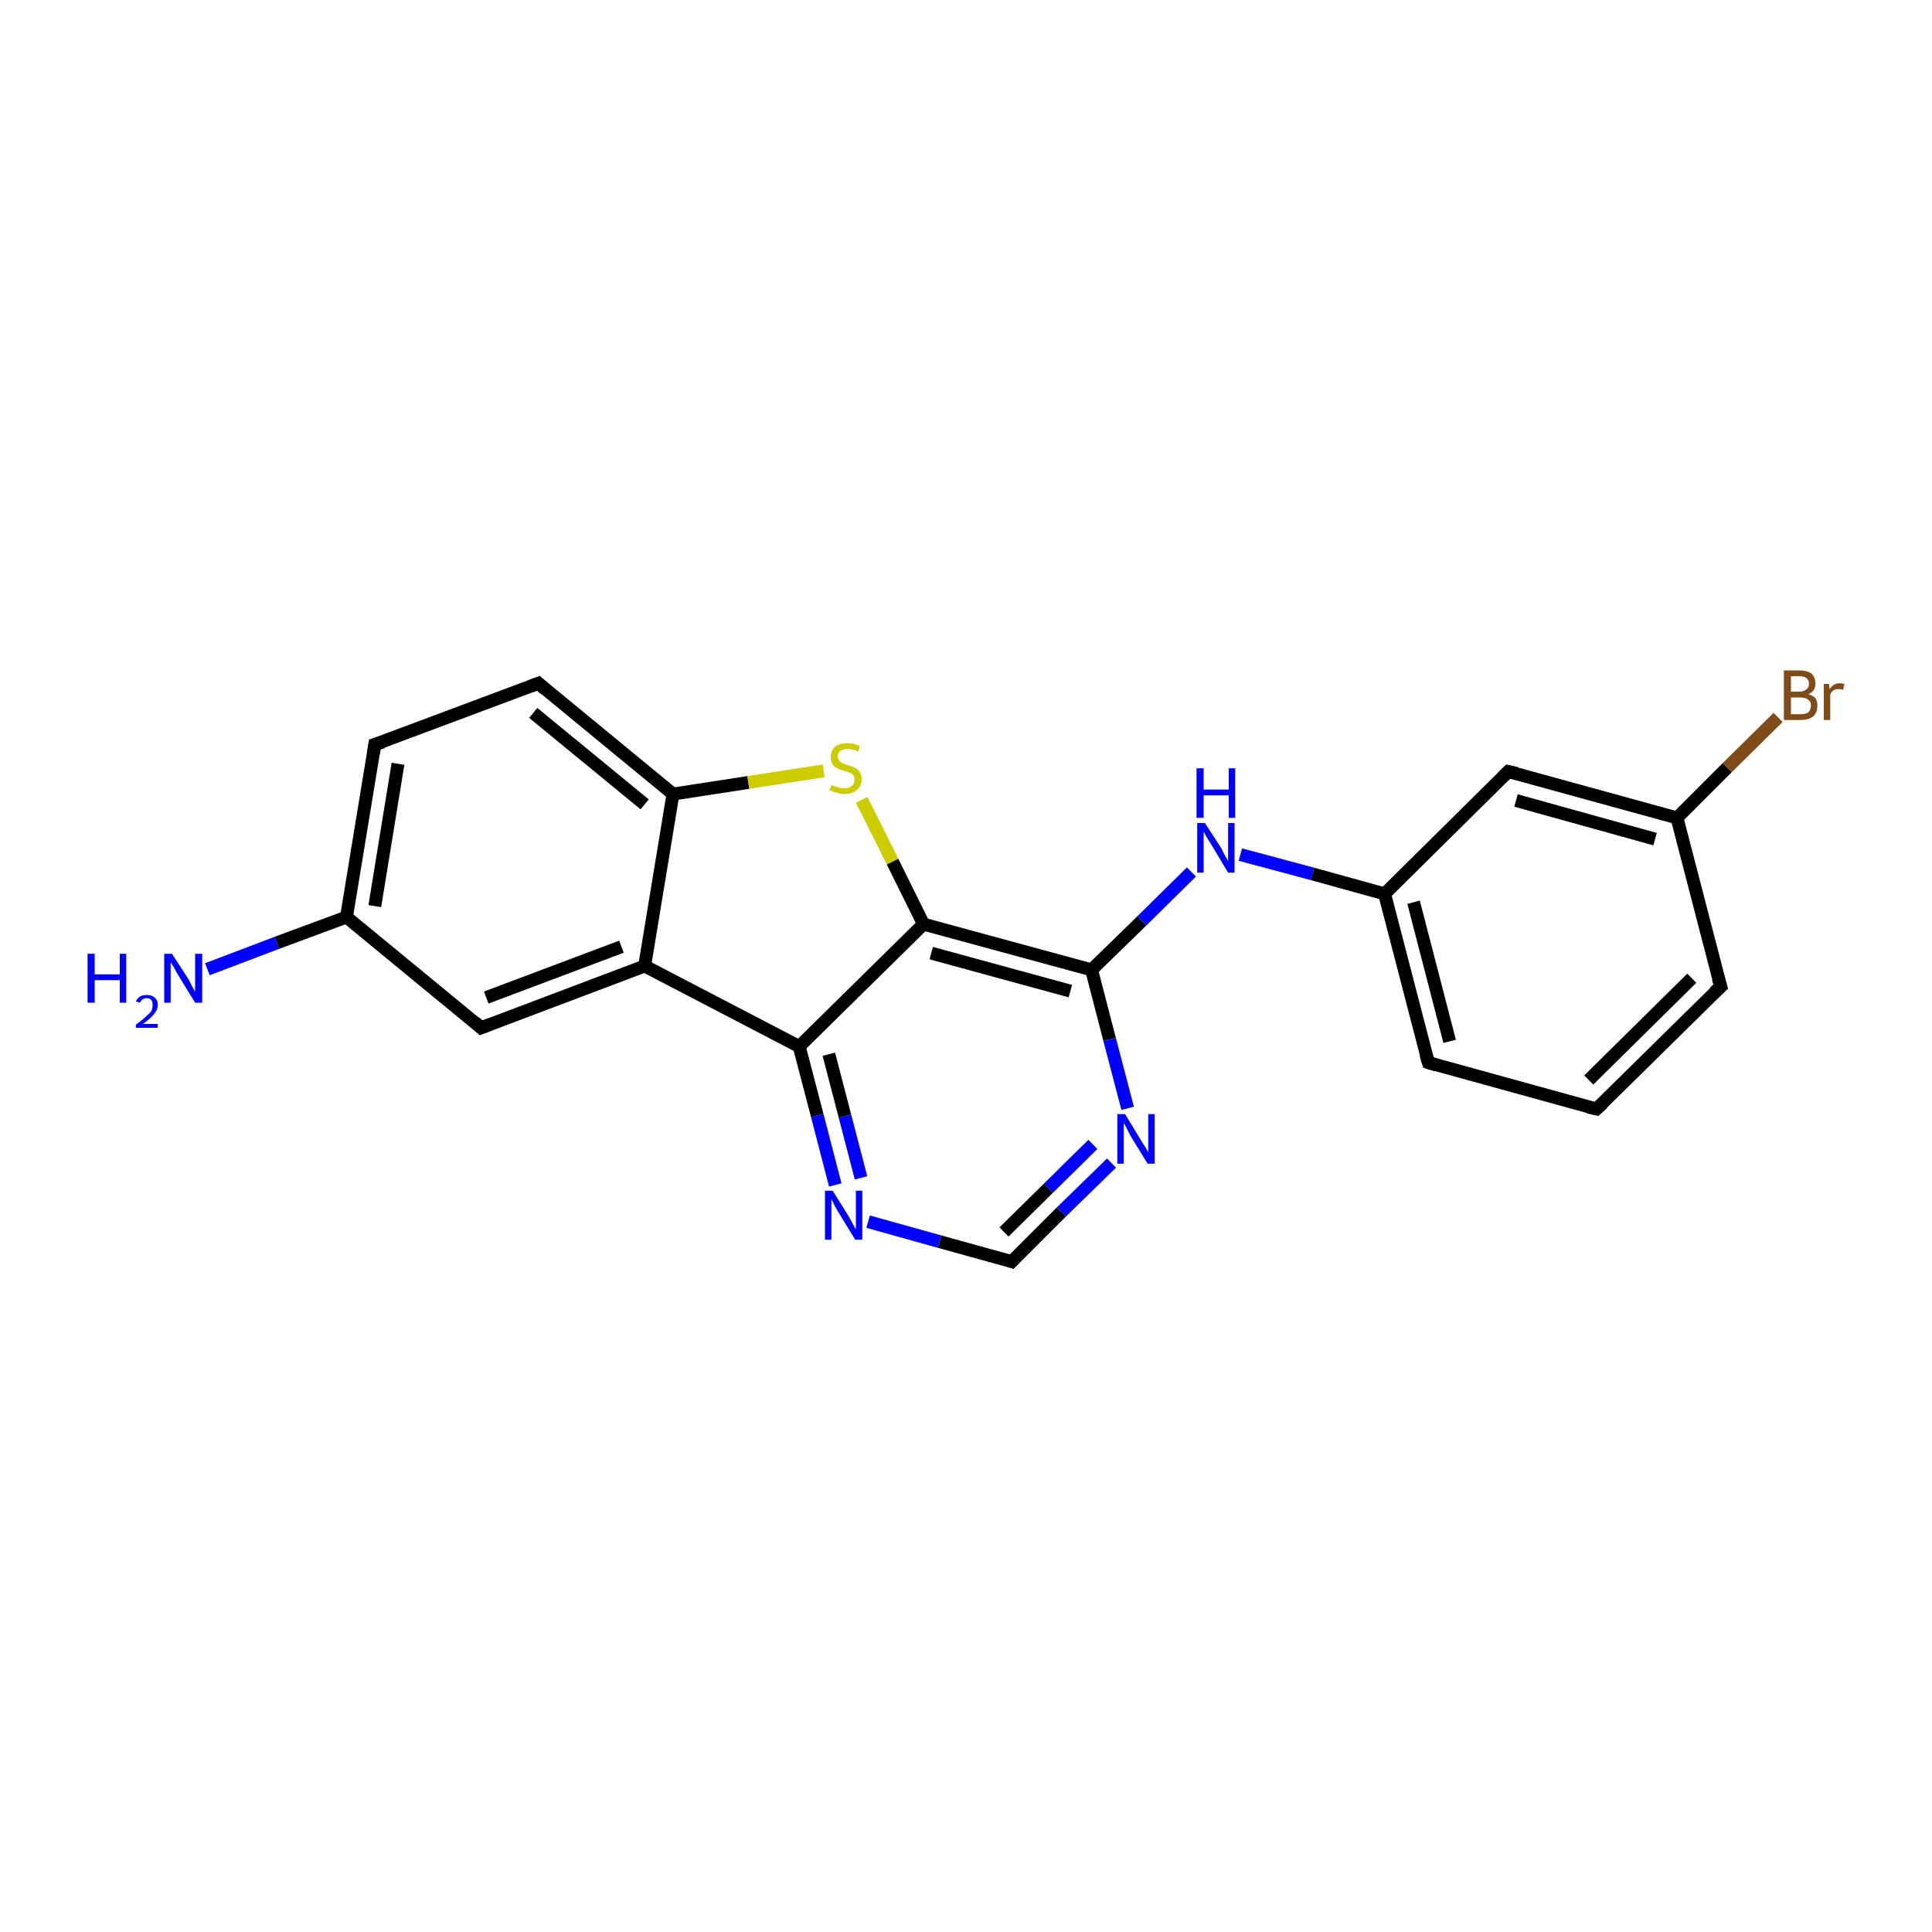<?xml version='1.0' encoding='iso-8859-1'?>
<svg version='1.1' baseProfile='full'
              xmlns='http://www.w3.org/2000/svg'
                      xmlns:rdkit='http://www.rdkit.org/xml'
                      xmlns:xlink='http://www.w3.org/1999/xlink'
                  xml:space='preserve'
width='300px' height='300px' viewBox='0 0 300 300'>
<!-- END OF HEADER -->
<rect style='opacity:1.0;fill:#FFFFFF;stroke:none' width='300.0' height='300.0' x='0.0' y='0.0'> </rect>
<path class='bond-0 atom-0 atom-1' d='M 32.2,150.5 L 43.0,146.4' style='fill:none;fill-rule:evenodd;stroke:#0000FF;stroke-width:2.0px;stroke-linecap:butt;stroke-linejoin:miter;stroke-opacity:1' />
<path class='bond-0 atom-0 atom-1' d='M 43.0,146.4 L 53.8,142.4' style='fill:none;fill-rule:evenodd;stroke:#000000;stroke-width:2.0px;stroke-linecap:butt;stroke-linejoin:miter;stroke-opacity:1' />
<path class='bond-1 atom-1 atom-2' d='M 53.8,142.4 L 58.2,115.6' style='fill:none;fill-rule:evenodd;stroke:#000000;stroke-width:2.0px;stroke-linecap:butt;stroke-linejoin:miter;stroke-opacity:1' />
<path class='bond-1 atom-1 atom-2' d='M 58.2,140.7 L 61.8,118.6' style='fill:none;fill-rule:evenodd;stroke:#000000;stroke-width:2.0px;stroke-linecap:butt;stroke-linejoin:miter;stroke-opacity:1' />
<path class='bond-2 atom-2 atom-3' d='M 58.2,115.6 L 83.6,106.1' style='fill:none;fill-rule:evenodd;stroke:#000000;stroke-width:2.0px;stroke-linecap:butt;stroke-linejoin:miter;stroke-opacity:1' />
<path class='bond-3 atom-3 atom-4' d='M 83.6,106.1 L 104.5,123.3' style='fill:none;fill-rule:evenodd;stroke:#000000;stroke-width:2.0px;stroke-linecap:butt;stroke-linejoin:miter;stroke-opacity:1' />
<path class='bond-3 atom-3 atom-4' d='M 82.8,110.7 L 100.1,124.9' style='fill:none;fill-rule:evenodd;stroke:#000000;stroke-width:2.0px;stroke-linecap:butt;stroke-linejoin:miter;stroke-opacity:1' />
<path class='bond-4 atom-4 atom-5' d='M 104.5,123.3 L 116.2,121.5' style='fill:none;fill-rule:evenodd;stroke:#000000;stroke-width:2.0px;stroke-linecap:butt;stroke-linejoin:miter;stroke-opacity:1' />
<path class='bond-4 atom-4 atom-5' d='M 116.2,121.5 L 127.9,119.7' style='fill:none;fill-rule:evenodd;stroke:#CCCC00;stroke-width:2.0px;stroke-linecap:butt;stroke-linejoin:miter;stroke-opacity:1' />
<path class='bond-5 atom-5 atom-6' d='M 133.8,124.2 L 138.6,133.8' style='fill:none;fill-rule:evenodd;stroke:#CCCC00;stroke-width:2.0px;stroke-linecap:butt;stroke-linejoin:miter;stroke-opacity:1' />
<path class='bond-5 atom-5 atom-6' d='M 138.6,133.8 L 143.4,143.5' style='fill:none;fill-rule:evenodd;stroke:#000000;stroke-width:2.0px;stroke-linecap:butt;stroke-linejoin:miter;stroke-opacity:1' />
<path class='bond-6 atom-6 atom-7' d='M 143.4,143.5 L 169.5,150.6' style='fill:none;fill-rule:evenodd;stroke:#000000;stroke-width:2.0px;stroke-linecap:butt;stroke-linejoin:miter;stroke-opacity:1' />
<path class='bond-6 atom-6 atom-7' d='M 144.6,148.0 L 166.2,153.9' style='fill:none;fill-rule:evenodd;stroke:#000000;stroke-width:2.0px;stroke-linecap:butt;stroke-linejoin:miter;stroke-opacity:1' />
<path class='bond-7 atom-7 atom-8' d='M 169.5,150.6 L 177.3,143.0' style='fill:none;fill-rule:evenodd;stroke:#000000;stroke-width:2.0px;stroke-linecap:butt;stroke-linejoin:miter;stroke-opacity:1' />
<path class='bond-7 atom-7 atom-8' d='M 177.3,143.0 L 185.0,135.4' style='fill:none;fill-rule:evenodd;stroke:#0000FF;stroke-width:2.0px;stroke-linecap:butt;stroke-linejoin:miter;stroke-opacity:1' />
<path class='bond-8 atom-8 atom-9' d='M 192.6,132.7 L 203.8,135.7' style='fill:none;fill-rule:evenodd;stroke:#0000FF;stroke-width:2.0px;stroke-linecap:butt;stroke-linejoin:miter;stroke-opacity:1' />
<path class='bond-8 atom-8 atom-9' d='M 203.8,135.7 L 215.0,138.8' style='fill:none;fill-rule:evenodd;stroke:#000000;stroke-width:2.0px;stroke-linecap:butt;stroke-linejoin:miter;stroke-opacity:1' />
<path class='bond-9 atom-9 atom-10' d='M 215.0,138.8 L 221.8,165.0' style='fill:none;fill-rule:evenodd;stroke:#000000;stroke-width:2.0px;stroke-linecap:butt;stroke-linejoin:miter;stroke-opacity:1' />
<path class='bond-9 atom-9 atom-10' d='M 219.5,140.1 L 225.1,161.7' style='fill:none;fill-rule:evenodd;stroke:#000000;stroke-width:2.0px;stroke-linecap:butt;stroke-linejoin:miter;stroke-opacity:1' />
<path class='bond-10 atom-10 atom-11' d='M 221.8,165.0 L 247.9,172.2' style='fill:none;fill-rule:evenodd;stroke:#000000;stroke-width:2.0px;stroke-linecap:butt;stroke-linejoin:miter;stroke-opacity:1' />
<path class='bond-11 atom-11 atom-12' d='M 247.9,172.2 L 267.2,153.2' style='fill:none;fill-rule:evenodd;stroke:#000000;stroke-width:2.0px;stroke-linecap:butt;stroke-linejoin:miter;stroke-opacity:1' />
<path class='bond-11 atom-11 atom-12' d='M 246.7,167.7 L 262.7,151.9' style='fill:none;fill-rule:evenodd;stroke:#000000;stroke-width:2.0px;stroke-linecap:butt;stroke-linejoin:miter;stroke-opacity:1' />
<path class='bond-12 atom-12 atom-13' d='M 267.2,153.2 L 260.4,127.0' style='fill:none;fill-rule:evenodd;stroke:#000000;stroke-width:2.0px;stroke-linecap:butt;stroke-linejoin:miter;stroke-opacity:1' />
<path class='bond-13 atom-13 atom-14' d='M 260.4,127.0 L 268.2,119.2' style='fill:none;fill-rule:evenodd;stroke:#000000;stroke-width:2.0px;stroke-linecap:butt;stroke-linejoin:miter;stroke-opacity:1' />
<path class='bond-13 atom-13 atom-14' d='M 268.2,119.2 L 276.1,111.4' style='fill:none;fill-rule:evenodd;stroke:#7F4C19;stroke-width:2.0px;stroke-linecap:butt;stroke-linejoin:miter;stroke-opacity:1' />
<path class='bond-14 atom-13 atom-15' d='M 260.4,127.0 L 234.2,119.8' style='fill:none;fill-rule:evenodd;stroke:#000000;stroke-width:2.0px;stroke-linecap:butt;stroke-linejoin:miter;stroke-opacity:1' />
<path class='bond-14 atom-13 atom-15' d='M 257.0,130.3 L 235.4,124.3' style='fill:none;fill-rule:evenodd;stroke:#000000;stroke-width:2.0px;stroke-linecap:butt;stroke-linejoin:miter;stroke-opacity:1' />
<path class='bond-15 atom-7 atom-16' d='M 169.5,150.6 L 172.3,161.4' style='fill:none;fill-rule:evenodd;stroke:#000000;stroke-width:2.0px;stroke-linecap:butt;stroke-linejoin:miter;stroke-opacity:1' />
<path class='bond-15 atom-7 atom-16' d='M 172.3,161.4 L 175.1,172.1' style='fill:none;fill-rule:evenodd;stroke:#0000FF;stroke-width:2.0px;stroke-linecap:butt;stroke-linejoin:miter;stroke-opacity:1' />
<path class='bond-16 atom-16 atom-17' d='M 172.6,180.6 L 164.8,188.2' style='fill:none;fill-rule:evenodd;stroke:#0000FF;stroke-width:2.0px;stroke-linecap:butt;stroke-linejoin:miter;stroke-opacity:1' />
<path class='bond-16 atom-16 atom-17' d='M 164.8,188.2 L 157.1,195.9' style='fill:none;fill-rule:evenodd;stroke:#000000;stroke-width:2.0px;stroke-linecap:butt;stroke-linejoin:miter;stroke-opacity:1' />
<path class='bond-16 atom-16 atom-17' d='M 169.7,177.7 L 162.8,184.5' style='fill:none;fill-rule:evenodd;stroke:#0000FF;stroke-width:2.0px;stroke-linecap:butt;stroke-linejoin:miter;stroke-opacity:1' />
<path class='bond-16 atom-16 atom-17' d='M 162.8,184.5 L 155.9,191.3' style='fill:none;fill-rule:evenodd;stroke:#000000;stroke-width:2.0px;stroke-linecap:butt;stroke-linejoin:miter;stroke-opacity:1' />
<path class='bond-17 atom-17 atom-18' d='M 157.1,195.9 L 145.9,192.8' style='fill:none;fill-rule:evenodd;stroke:#000000;stroke-width:2.0px;stroke-linecap:butt;stroke-linejoin:miter;stroke-opacity:1' />
<path class='bond-17 atom-17 atom-18' d='M 145.9,192.8 L 134.8,189.7' style='fill:none;fill-rule:evenodd;stroke:#0000FF;stroke-width:2.0px;stroke-linecap:butt;stroke-linejoin:miter;stroke-opacity:1' />
<path class='bond-18 atom-18 atom-19' d='M 129.7,184.0 L 126.9,173.2' style='fill:none;fill-rule:evenodd;stroke:#0000FF;stroke-width:2.0px;stroke-linecap:butt;stroke-linejoin:miter;stroke-opacity:1' />
<path class='bond-18 atom-18 atom-19' d='M 126.9,173.2 L 124.1,162.5' style='fill:none;fill-rule:evenodd;stroke:#000000;stroke-width:2.0px;stroke-linecap:butt;stroke-linejoin:miter;stroke-opacity:1' />
<path class='bond-18 atom-18 atom-19' d='M 133.7,182.9 L 131.2,173.3' style='fill:none;fill-rule:evenodd;stroke:#0000FF;stroke-width:2.0px;stroke-linecap:butt;stroke-linejoin:miter;stroke-opacity:1' />
<path class='bond-18 atom-18 atom-19' d='M 131.2,173.3 L 128.7,163.7' style='fill:none;fill-rule:evenodd;stroke:#000000;stroke-width:2.0px;stroke-linecap:butt;stroke-linejoin:miter;stroke-opacity:1' />
<path class='bond-19 atom-19 atom-20' d='M 124.1,162.5 L 100.1,150.0' style='fill:none;fill-rule:evenodd;stroke:#000000;stroke-width:2.0px;stroke-linecap:butt;stroke-linejoin:miter;stroke-opacity:1' />
<path class='bond-20 atom-20 atom-21' d='M 100.1,150.0 L 74.7,159.6' style='fill:none;fill-rule:evenodd;stroke:#000000;stroke-width:2.0px;stroke-linecap:butt;stroke-linejoin:miter;stroke-opacity:1' />
<path class='bond-20 atom-20 atom-21' d='M 96.5,147.0 L 75.5,154.9' style='fill:none;fill-rule:evenodd;stroke:#000000;stroke-width:2.0px;stroke-linecap:butt;stroke-linejoin:miter;stroke-opacity:1' />
<path class='bond-21 atom-21 atom-1' d='M 74.7,159.6 L 53.8,142.4' style='fill:none;fill-rule:evenodd;stroke:#000000;stroke-width:2.0px;stroke-linecap:butt;stroke-linejoin:miter;stroke-opacity:1' />
<path class='bond-22 atom-20 atom-4' d='M 100.1,150.0 L 104.5,123.3' style='fill:none;fill-rule:evenodd;stroke:#000000;stroke-width:2.0px;stroke-linecap:butt;stroke-linejoin:miter;stroke-opacity:1' />
<path class='bond-23 atom-19 atom-6' d='M 124.1,162.5 L 143.4,143.5' style='fill:none;fill-rule:evenodd;stroke:#000000;stroke-width:2.0px;stroke-linecap:butt;stroke-linejoin:miter;stroke-opacity:1' />
<path class='bond-24 atom-15 atom-9' d='M 234.2,119.8 L 215.0,138.8' style='fill:none;fill-rule:evenodd;stroke:#000000;stroke-width:2.0px;stroke-linecap:butt;stroke-linejoin:miter;stroke-opacity:1' />
<path d='M 58.0,117.0 L 58.2,115.6 L 59.5,115.2' style='fill:none;stroke:#000000;stroke-width:2.0px;stroke-linecap:butt;stroke-linejoin:miter;stroke-opacity:1;' />
<path d='M 82.3,106.6 L 83.6,106.1 L 84.6,107.0' style='fill:none;stroke:#000000;stroke-width:2.0px;stroke-linecap:butt;stroke-linejoin:miter;stroke-opacity:1;' />
<path d='M 221.4,163.7 L 221.8,165.0 L 223.1,165.4' style='fill:none;stroke:#000000;stroke-width:2.0px;stroke-linecap:butt;stroke-linejoin:miter;stroke-opacity:1;' />
<path d='M 246.6,171.9 L 247.9,172.2 L 248.9,171.3' style='fill:none;stroke:#000000;stroke-width:2.0px;stroke-linecap:butt;stroke-linejoin:miter;stroke-opacity:1;' />
<path d='M 266.2,154.1 L 267.2,153.2 L 266.8,151.9' style='fill:none;stroke:#000000;stroke-width:2.0px;stroke-linecap:butt;stroke-linejoin:miter;stroke-opacity:1;' />
<path d='M 235.5,120.1 L 234.2,119.8 L 233.3,120.7' style='fill:none;stroke:#000000;stroke-width:2.0px;stroke-linecap:butt;stroke-linejoin:miter;stroke-opacity:1;' />
<path d='M 157.5,195.5 L 157.1,195.9 L 156.5,195.7' style='fill:none;stroke:#000000;stroke-width:2.0px;stroke-linecap:butt;stroke-linejoin:miter;stroke-opacity:1;' />
<path d='M 76.0,159.1 L 74.7,159.6 L 73.7,158.7' style='fill:none;stroke:#000000;stroke-width:2.0px;stroke-linecap:butt;stroke-linejoin:miter;stroke-opacity:1;' />
<path class='atom-0' d='M 13.6 148.1
L 14.7 148.1
L 14.7 151.3
L 18.6 151.3
L 18.6 148.1
L 19.6 148.1
L 19.6 155.7
L 18.6 155.7
L 18.6 152.2
L 14.7 152.2
L 14.7 155.7
L 13.6 155.7
L 13.6 148.1
' fill='#0000FF'/>
<path class='atom-0' d='M 21.1 155.5
Q 21.3 155.0, 21.8 154.7
Q 22.2 154.5, 22.8 154.5
Q 23.6 154.5, 24.0 154.9
Q 24.5 155.3, 24.5 156.0
Q 24.5 156.8, 23.9 157.5
Q 23.3 158.2, 22.2 159.0
L 24.5 159.0
L 24.5 159.6
L 21.1 159.6
L 21.1 159.1
Q 22.1 158.4, 22.6 157.9
Q 23.2 157.4, 23.5 157.0
Q 23.7 156.5, 23.7 156.1
Q 23.7 155.6, 23.5 155.3
Q 23.3 155.0, 22.8 155.0
Q 22.4 155.0, 22.1 155.2
Q 21.9 155.4, 21.7 155.7
L 21.1 155.5
' fill='#0000FF'/>
<path class='atom-0' d='M 26.7 148.1
L 29.3 152.1
Q 29.5 152.5, 29.9 153.3
Q 30.3 154.0, 30.3 154.0
L 30.3 148.1
L 31.4 148.1
L 31.4 155.7
L 30.3 155.7
L 27.6 151.3
Q 27.3 150.8, 27.0 150.2
Q 26.6 149.6, 26.5 149.4
L 26.5 155.7
L 25.5 155.7
L 25.5 148.1
L 26.7 148.1
' fill='#0000FF'/>
<path class='atom-5' d='M 129.1 121.9
Q 129.2 121.9, 129.6 122.1
Q 129.9 122.2, 130.3 122.3
Q 130.7 122.4, 131.1 122.4
Q 131.8 122.4, 132.3 122.0
Q 132.7 121.7, 132.7 121.1
Q 132.7 120.6, 132.5 120.4
Q 132.3 120.1, 131.9 120.0
Q 131.6 119.8, 131.1 119.7
Q 130.4 119.5, 130.0 119.3
Q 129.6 119.1, 129.3 118.7
Q 129.0 118.3, 129.0 117.6
Q 129.0 116.6, 129.6 116.0
Q 130.3 115.4, 131.6 115.4
Q 132.5 115.4, 133.5 115.8
L 133.3 116.7
Q 132.3 116.3, 131.6 116.3
Q 130.9 116.3, 130.5 116.6
Q 130.1 116.9, 130.1 117.4
Q 130.1 117.8, 130.3 118.1
Q 130.5 118.3, 130.8 118.5
Q 131.1 118.6, 131.6 118.8
Q 132.3 119.0, 132.7 119.2
Q 133.2 119.4, 133.5 119.9
Q 133.8 120.3, 133.8 121.1
Q 133.8 122.1, 133.0 122.7
Q 132.3 123.3, 131.2 123.3
Q 130.5 123.3, 130.0 123.1
Q 129.4 123.0, 128.8 122.7
L 129.1 121.9
' fill='#CCCC00'/>
<path class='atom-8' d='M 187.1 127.8
L 189.7 131.8
Q 189.9 132.3, 190.3 133.0
Q 190.7 133.7, 190.7 133.7
L 190.7 127.8
L 191.7 127.8
L 191.7 135.5
L 190.7 135.5
L 188.0 131.0
Q 187.7 130.5, 187.3 129.9
Q 187.0 129.3, 186.9 129.1
L 186.9 135.5
L 185.9 135.5
L 185.9 127.8
L 187.1 127.8
' fill='#0000FF'/>
<path class='atom-8' d='M 185.8 119.3
L 186.9 119.3
L 186.9 122.6
L 190.8 122.6
L 190.8 119.3
L 191.8 119.3
L 191.8 127.0
L 190.8 127.0
L 190.8 123.5
L 186.9 123.5
L 186.9 127.0
L 185.8 127.0
L 185.8 119.3
' fill='#0000FF'/>
<path class='atom-14' d='M 280.8 107.8
Q 281.5 108.0, 281.9 108.4
Q 282.2 108.9, 282.2 109.5
Q 282.2 110.6, 281.6 111.2
Q 280.9 111.8, 279.6 111.8
L 277.0 111.8
L 277.0 104.1
L 279.3 104.1
Q 280.6 104.1, 281.3 104.6
Q 281.9 105.2, 281.9 106.2
Q 281.9 107.3, 280.8 107.8
M 278.1 105.0
L 278.1 107.4
L 279.3 107.4
Q 280.1 107.4, 280.4 107.1
Q 280.9 106.8, 280.9 106.2
Q 280.9 105.0, 279.3 105.0
L 278.1 105.0
M 279.6 110.9
Q 280.4 110.9, 280.8 110.6
Q 281.2 110.2, 281.2 109.5
Q 281.2 108.9, 280.7 108.6
Q 280.3 108.3, 279.5 108.3
L 278.1 108.3
L 278.1 110.9
L 279.6 110.9
' fill='#7F4C19'/>
<path class='atom-14' d='M 284.0 106.2
L 284.1 107.0
Q 284.7 106.1, 285.6 106.1
Q 286.0 106.1, 286.4 106.2
L 286.2 107.1
Q 285.7 107.0, 285.5 107.0
Q 285.0 107.0, 284.7 107.2
Q 284.4 107.4, 284.2 107.8
L 284.2 111.8
L 283.2 111.8
L 283.2 106.2
L 284.0 106.2
' fill='#7F4C19'/>
<path class='atom-16' d='M 174.7 173.0
L 177.2 177.1
Q 177.4 177.5, 177.9 178.2
Q 178.3 178.9, 178.3 179.0
L 178.3 173.0
L 179.3 173.0
L 179.3 180.7
L 178.2 180.7
L 175.5 176.3
Q 175.2 175.7, 174.9 175.1
Q 174.6 174.5, 174.5 174.4
L 174.5 180.7
L 173.5 180.7
L 173.5 173.0
L 174.7 173.0
' fill='#0000FF'/>
<path class='atom-18' d='M 129.3 184.9
L 131.8 188.9
Q 132.0 189.3, 132.4 190.0
Q 132.8 190.8, 132.9 190.8
L 132.9 184.9
L 133.9 184.9
L 133.9 192.5
L 132.8 192.5
L 130.1 188.1
Q 129.8 187.6, 129.5 187.0
Q 129.2 186.4, 129.1 186.2
L 129.1 192.5
L 128.1 192.5
L 128.1 184.9
L 129.3 184.9
' fill='#0000FF'/>
</svg>
